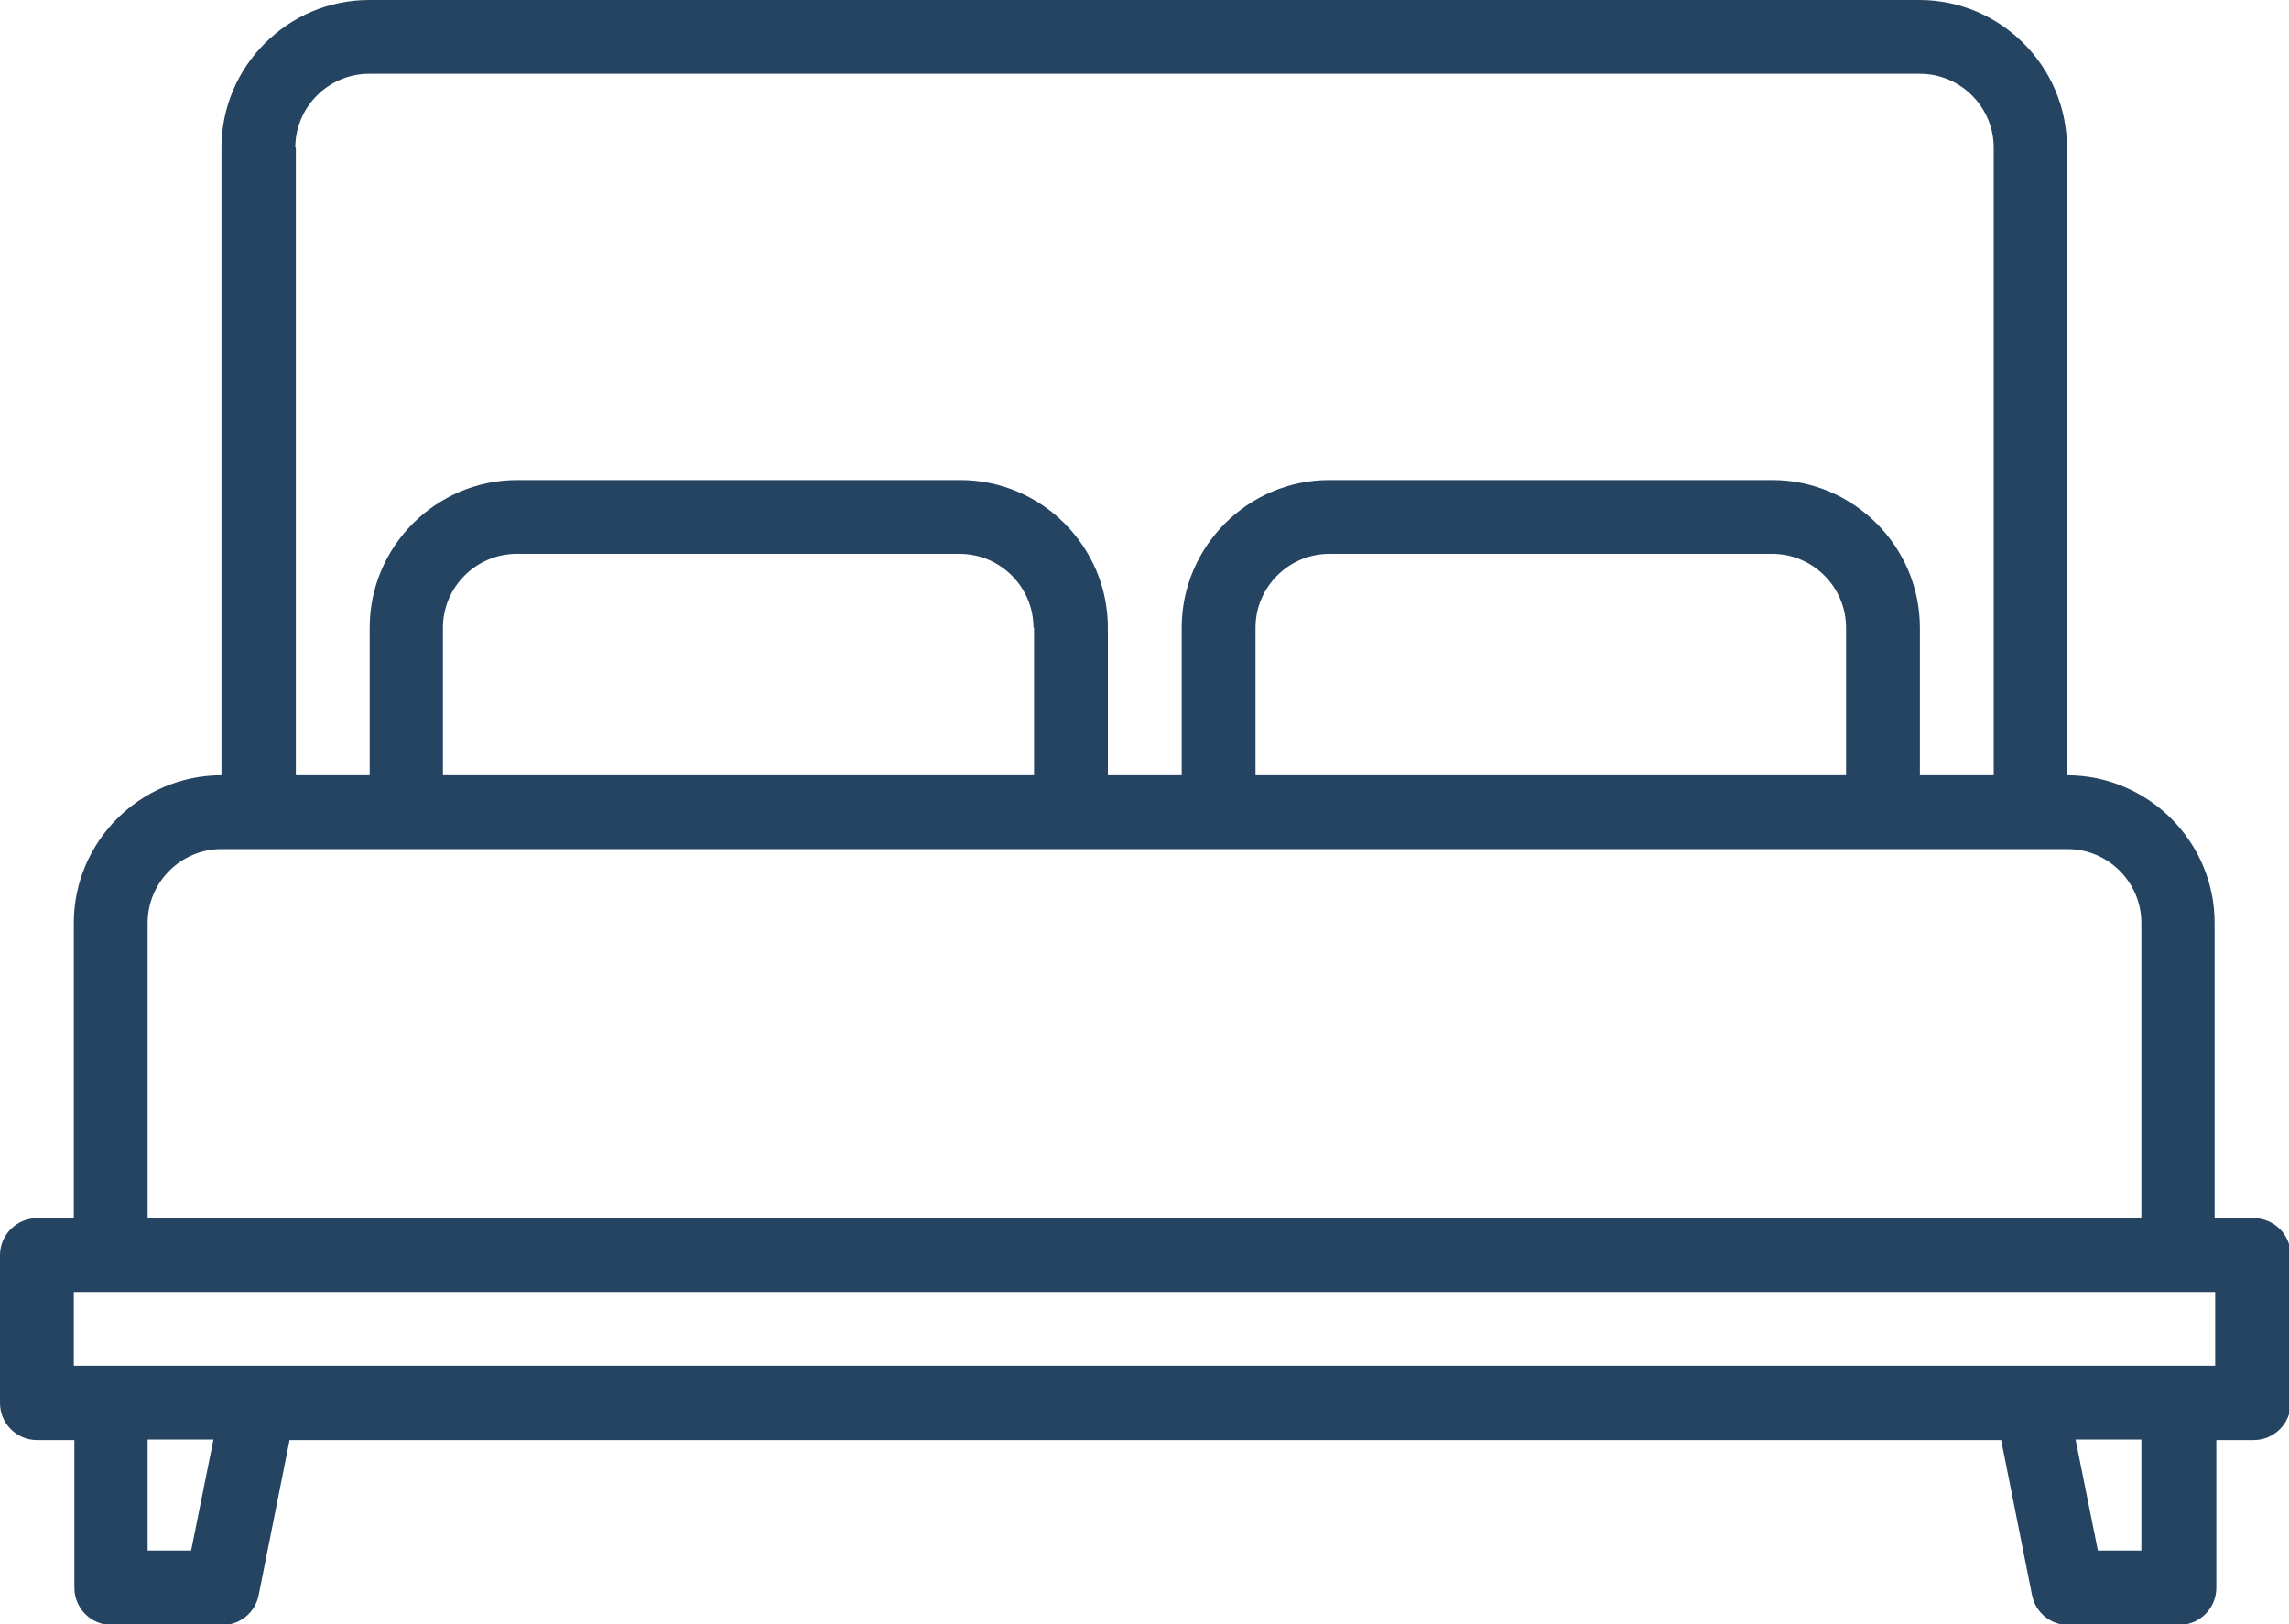 <?xml version="1.0" encoding="UTF-8"?><svg xmlns="http://www.w3.org/2000/svg" viewBox="0 0 40 28.39"><defs><style>.d{fill:#244461;}</style></defs><g id="a"/><g id="b"><g id="c"><path class="d" d="M39.35,21.29h-.65v-5.16c0-1.42-1.16-2.58-2.58-2.58V2.58c0-1.42-1.16-2.58-2.58-2.58H6.45c-1.42,0-2.58,1.16-2.58,2.58V13.55c-1.42,0-2.58,1.16-2.58,2.58v5.16H.65c-.36,0-.65,.29-.65,.65v2.58c0,.36,.29,.65,.65,.65h.65v2.58c0,.36,.29,.65,.65,.65h1.94c.31,0,.57-.22,.63-.52l.54-2.71h29.91l.54,2.71c.06,.3,.32,.52,.63,.52h1.94c.36,0,.65-.29,.65-.65v-2.58h.65c.36,0,.65-.29,.65-.65v-2.58c0-.36-.29-.65-.65-.65ZM5.16,2.58c0-.71,.58-1.29,1.29-1.29h27.1c.71,0,1.29,.58,1.29,1.29V13.55h-1.29v-2.58c0-1.42-1.16-2.58-2.58-2.58h-7.74c-1.42,0-2.58,1.16-2.58,2.58v2.58h-1.29v-2.58c0-1.42-1.16-2.58-2.58-2.58h-7.74c-1.42,0-2.58,1.16-2.58,2.58v2.58h-1.29V2.58Zm27.1,8.39v2.58h-10.32v-2.58c0-.71,.58-1.29,1.29-1.29h7.74c.71,0,1.29,.58,1.29,1.29Zm-14.19,0v2.58H7.74v-2.58c0-.71,.58-1.29,1.29-1.29h7.74c.71,0,1.29,.58,1.29,1.29ZM2.58,16.13c0-.71,.58-1.29,1.29-1.29H36.13c.71,0,1.29,.58,1.29,1.29v5.16H2.58v-5.16Zm.76,10.97h-.76v-1.94h1.15l-.39,1.94Zm34.08,0h-.76l-.39-1.94h1.15v1.94Zm1.29-3.23H1.29v-1.29H38.71v1.29Z"/></g></g></svg>